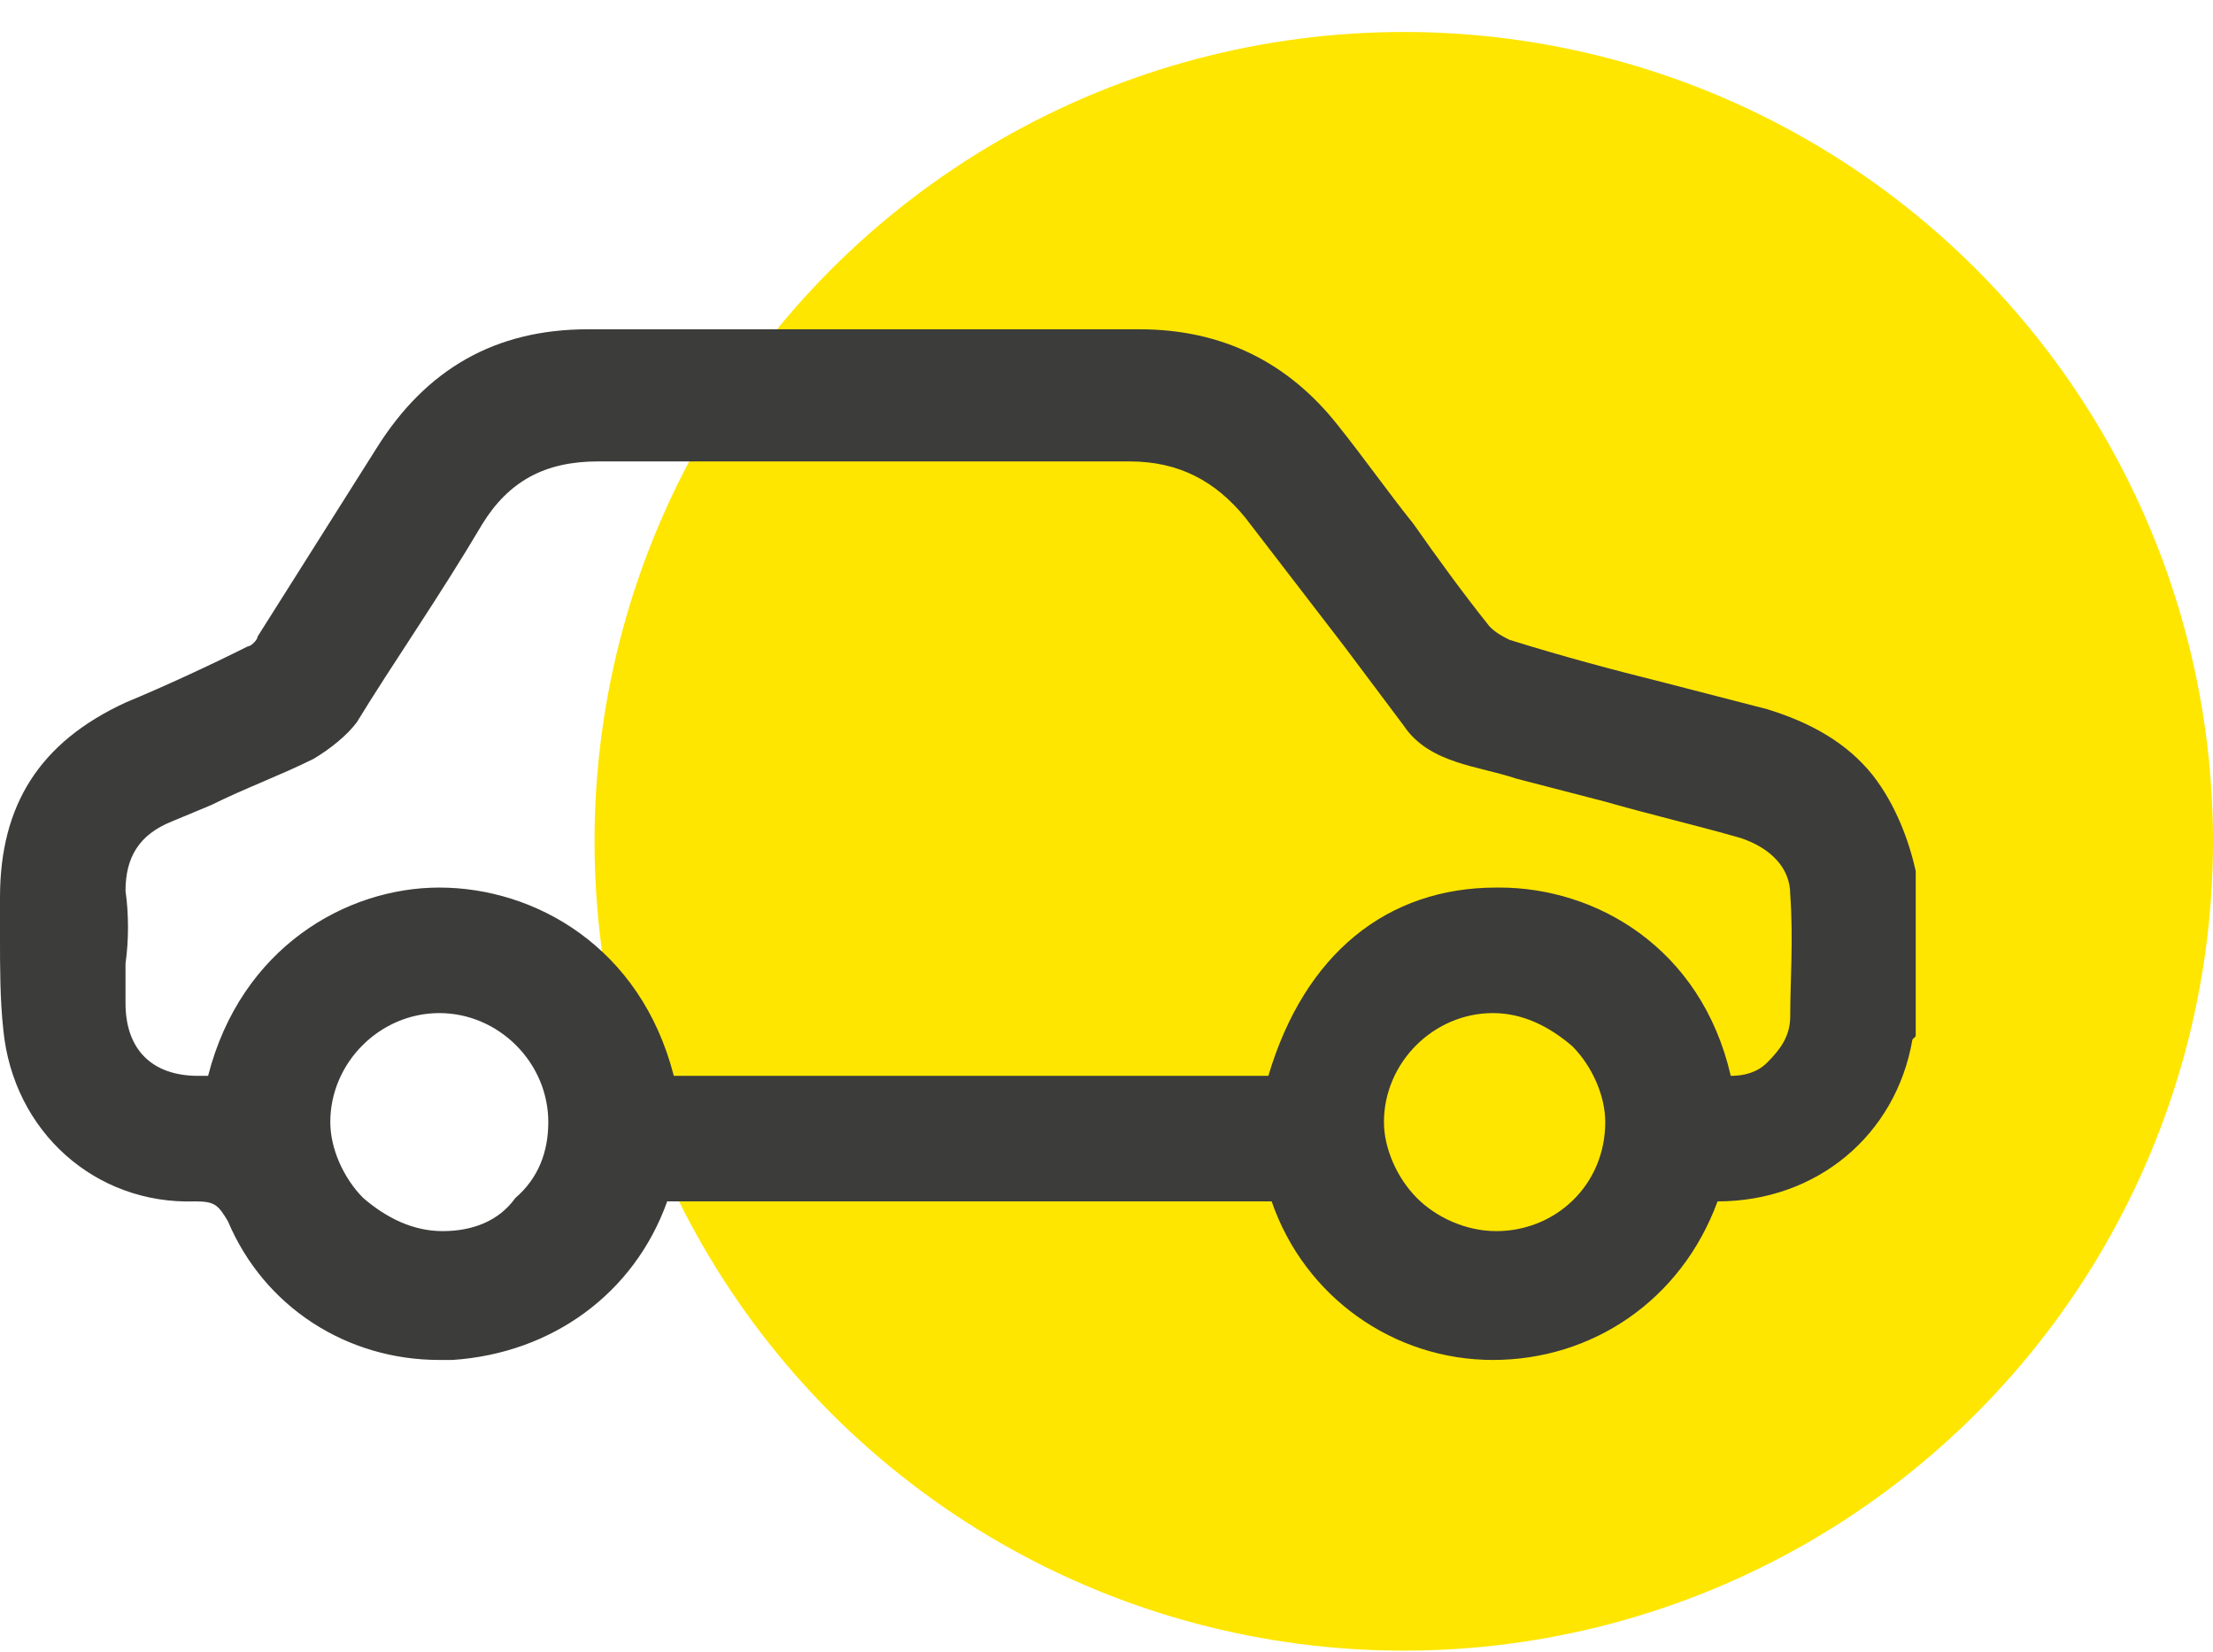 <?xml version="1.0" encoding="UTF-8"?> <svg xmlns="http://www.w3.org/2000/svg" width="67" height="50" viewBox="0 0 67 50" fill="none"><circle cx="42.5" cy="25.468" r="24.5" fill="#FEE600"></circle><g clip-path="url(#clip0_0_1)"><path d="M58 26.368C57.8 25.468 57.4 24.368 56.7 23.468C55.9 22.468 54.8 21.868 53.5 21.468L50.4 20.668C48.8 20.268 47.3 19.868 45.7 19.368C45.5 19.268 45.3 19.168 45.1 18.968C44.3 17.968 43.5 16.868 42.8 15.868C42 14.868 41.3 13.868 40.5 12.868C39 10.968 37 9.968 34.5 9.968C28.9 9.968 23.4 9.968 17.8 9.968C15 9.968 12.9 11.168 11.4 13.568C10.2 15.468 9 17.368 7.8 19.268C7.8 19.368 7.6 19.568 7.5 19.568C6.3 20.168 5 20.768 3.8 21.268C1.2 22.468 0 24.368 0 27.168C0 27.568 0 27.968 0 28.368C0 29.268 0 30.268 0.1 31.168C0.4 34.268 2.9 36.468 5.9 36.368C6.5 36.368 6.6 36.468 6.9 36.968C8 39.568 10.5 41.168 13.3 41.168C13.4 41.168 13.6 41.168 13.7 41.168C16.7 40.968 19.2 39.168 20.2 36.368C26.3 36.368 32.4 36.368 38.5 36.368C39.5 39.268 42.2 41.168 45.2 41.168C48.2 41.168 50.9 39.368 52 36.368C55 36.368 57.4 34.368 57.9 31.468L58 31.368V26.668V26.368ZM13.4 37.268C12.5 37.268 11.7 36.868 11 36.268C10.4 35.668 10 34.768 10 33.968C10 32.168 11.5 30.668 13.3 30.668C15.1 30.668 16.6 32.168 16.6 33.968C16.6 34.868 16.3 35.668 15.6 36.268C15.1 36.968 14.3 37.268 13.4 37.268ZM3.8 26.968C3.8 25.968 4.2 25.268 5.2 24.868L6.4 24.368C7.4 23.868 8.5 23.468 9.5 22.968C10 22.668 10.5 22.268 10.8 21.868C11.9 20.068 13.3 18.068 14.6 15.868C15.4 14.568 16.5 13.968 18.1 13.968C23.3 13.968 28.7 13.968 34.2 13.968C35.7 13.968 36.8 14.568 37.7 15.668C38.7 16.968 39.7 18.268 40.7 19.568C41.3 20.368 41.9 21.168 42.5 21.968C42.9 22.568 43.5 22.868 44.1 23.068C44.7 23.268 45.3 23.368 45.9 23.568L48.6 24.268C50 24.668 51.3 24.968 52.7 25.368C53.6 25.668 54.2 26.268 54.2 27.068C54.3 28.468 54.2 29.668 54.2 30.768C54.2 31.368 53.9 31.768 53.5 32.168C53.2 32.468 52.8 32.568 52.4 32.568C51.5 28.668 48.3 26.868 45.4 26.868H45.3C42 26.868 39.5 28.868 38.4 32.568H20.4C19.4 28.668 16.2 26.868 13.3 26.868C10.5 26.868 7.3 28.668 6.3 32.568H6C4.6 32.568 3.8 31.768 3.8 30.368V29.168C3.9 28.468 3.9 27.668 3.8 26.968ZM45.3 37.268C44.4 37.268 43.5 36.868 42.9 36.268C42.3 35.668 41.9 34.768 41.9 33.968C41.9 32.168 43.4 30.668 45.2 30.668C46.1 30.668 46.9 31.068 47.6 31.668C48.2 32.268 48.6 33.168 48.6 33.968C48.6 35.868 47.1 37.268 45.3 37.268Z" fill="#3C3C3B"></path></g><defs><clipPath id="clip0_0_1"><rect width="58" height="31.2" fill="white" transform="translate(0 9.968)"></rect></clipPath></defs></svg> 